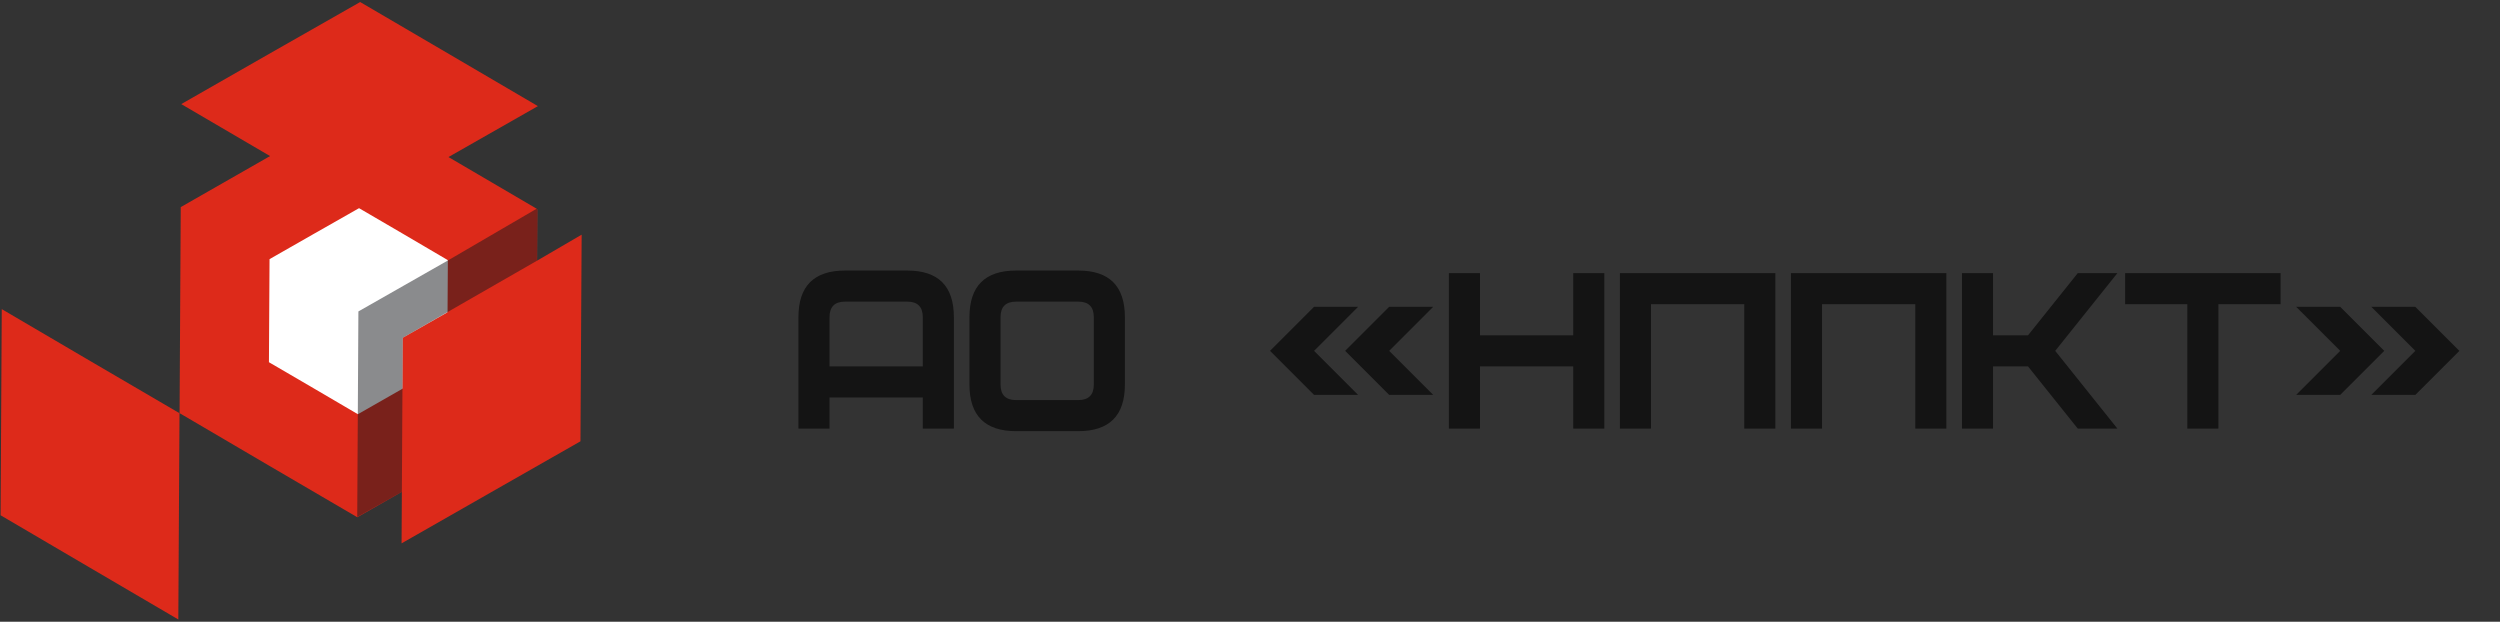 <svg width="193" height="48" viewBox="0 0 193 48" fill="none" xmlns="http://www.w3.org/2000/svg">
<rect x="0" y="0" width="193" height="48" fill="#333333" stroke="none"/>
<path fill-rule="evenodd" clip-rule="evenodd" d="M27.765 8.11L34.62 12.123L41.485 16.146L41.44 24.094L41.394 32.052L34.484 35.996L27.583 39.931L20.718 35.917L13.863 31.895L13.908 23.937L13.953 15.989L20.854 12.045L27.765 8.11Z" fill="#DD2A1A"/>
<path fill-rule="evenodd" clip-rule="evenodd" d="M27.718 16.07L31.15 18.073L34.574 20.084L34.551 24.058L34.529 28.041L31.082 30.005L27.627 31.977L24.195 29.965L20.762 27.963L20.785 23.98L20.808 20.006L24.263 18.034L27.718 16.07Z" fill="white"/>
<path fill-rule="evenodd" clip-rule="evenodd" d="M0.136 23.864L0.046 39.779L6.901 43.801L13.766 47.824L13.857 31.9L6.992 27.886L0.136 23.864ZM27.804 0.157L34.66 4.17L41.525 8.193L34.615 12.128L27.713 16.072L20.849 12.049L13.993 8.036L20.894 4.092L27.804 0.157ZM44.903 18.117L44.812 34.068L37.911 38.003L31.001 41.947L31.091 26.076L38.001 22.141L44.903 18.117Z" fill="#DD2A1A"/>
<path fill-rule="evenodd" clip-rule="evenodd" d="M41.48 16.083L41.452 20.129L31.091 26.076L31.024 37.964L27.578 39.913L27.6 35.946L27.623 31.978L27.668 24.043L34.578 20.108L41.48 16.083Z" fill="#17191C" fill-opacity="0.5"/>
<path d="M73.639 33.086H71.239V30.686H64.039V33.086H61.639V24.486C61.639 22.086 62.839 20.886 65.239 20.886H70.039C72.439 20.886 73.639 22.086 73.639 24.486V33.086ZM71.239 28.286V24.486C71.239 23.686 70.839 23.286 70.039 23.286H65.239C64.439 23.286 64.039 23.686 64.039 24.486V28.286H71.239ZM86.842 29.686C86.842 32.086 85.642 33.286 83.242 33.286H78.442C76.042 33.286 74.842 32.086 74.842 29.686V24.486C74.842 22.086 76.042 20.886 78.442 20.886H83.242C85.642 20.886 86.842 22.086 86.842 24.486V29.686ZM84.442 29.686V24.486C84.442 23.686 84.042 23.286 83.242 23.286H78.442C77.642 23.286 77.242 23.686 77.242 24.486V29.686C77.242 30.486 77.642 30.886 78.442 30.886H83.242C84.042 30.886 84.442 30.486 84.442 29.686ZM104.845 30.486H101.445L98.045 27.086L101.445 23.686H104.845L101.445 27.086L104.845 30.486ZM110.645 30.486H107.245L103.845 27.086L107.245 23.686H110.645L107.245 27.086L110.645 30.486ZM123.854 33.086H121.454V28.286H114.254V33.086H111.854V21.086H114.254V25.886H121.454V21.086H123.854V33.086ZM137.057 33.086H134.657V23.486H127.457V33.086H125.057V21.086H137.057V33.086ZM150.26 33.086H147.86V23.486H140.66V33.086H138.26V21.086H150.26V33.086ZM163.463 33.086H160.403L156.563 28.286H153.863V33.086H151.463V21.086H153.863V25.886H156.563L160.403 21.086H163.463L158.663 27.086L163.463 33.086ZM176.061 23.486H171.261V33.086H168.861V23.486H164.061V21.086H176.061V23.486ZM183.064 30.486L186.464 27.086L183.064 23.686H186.464L189.864 27.086L186.464 30.486H183.064ZM177.264 30.486L180.664 27.086L177.264 23.686H180.664L184.064 27.086L180.664 30.486H177.264Z" fill="#141414"/>
</svg>
